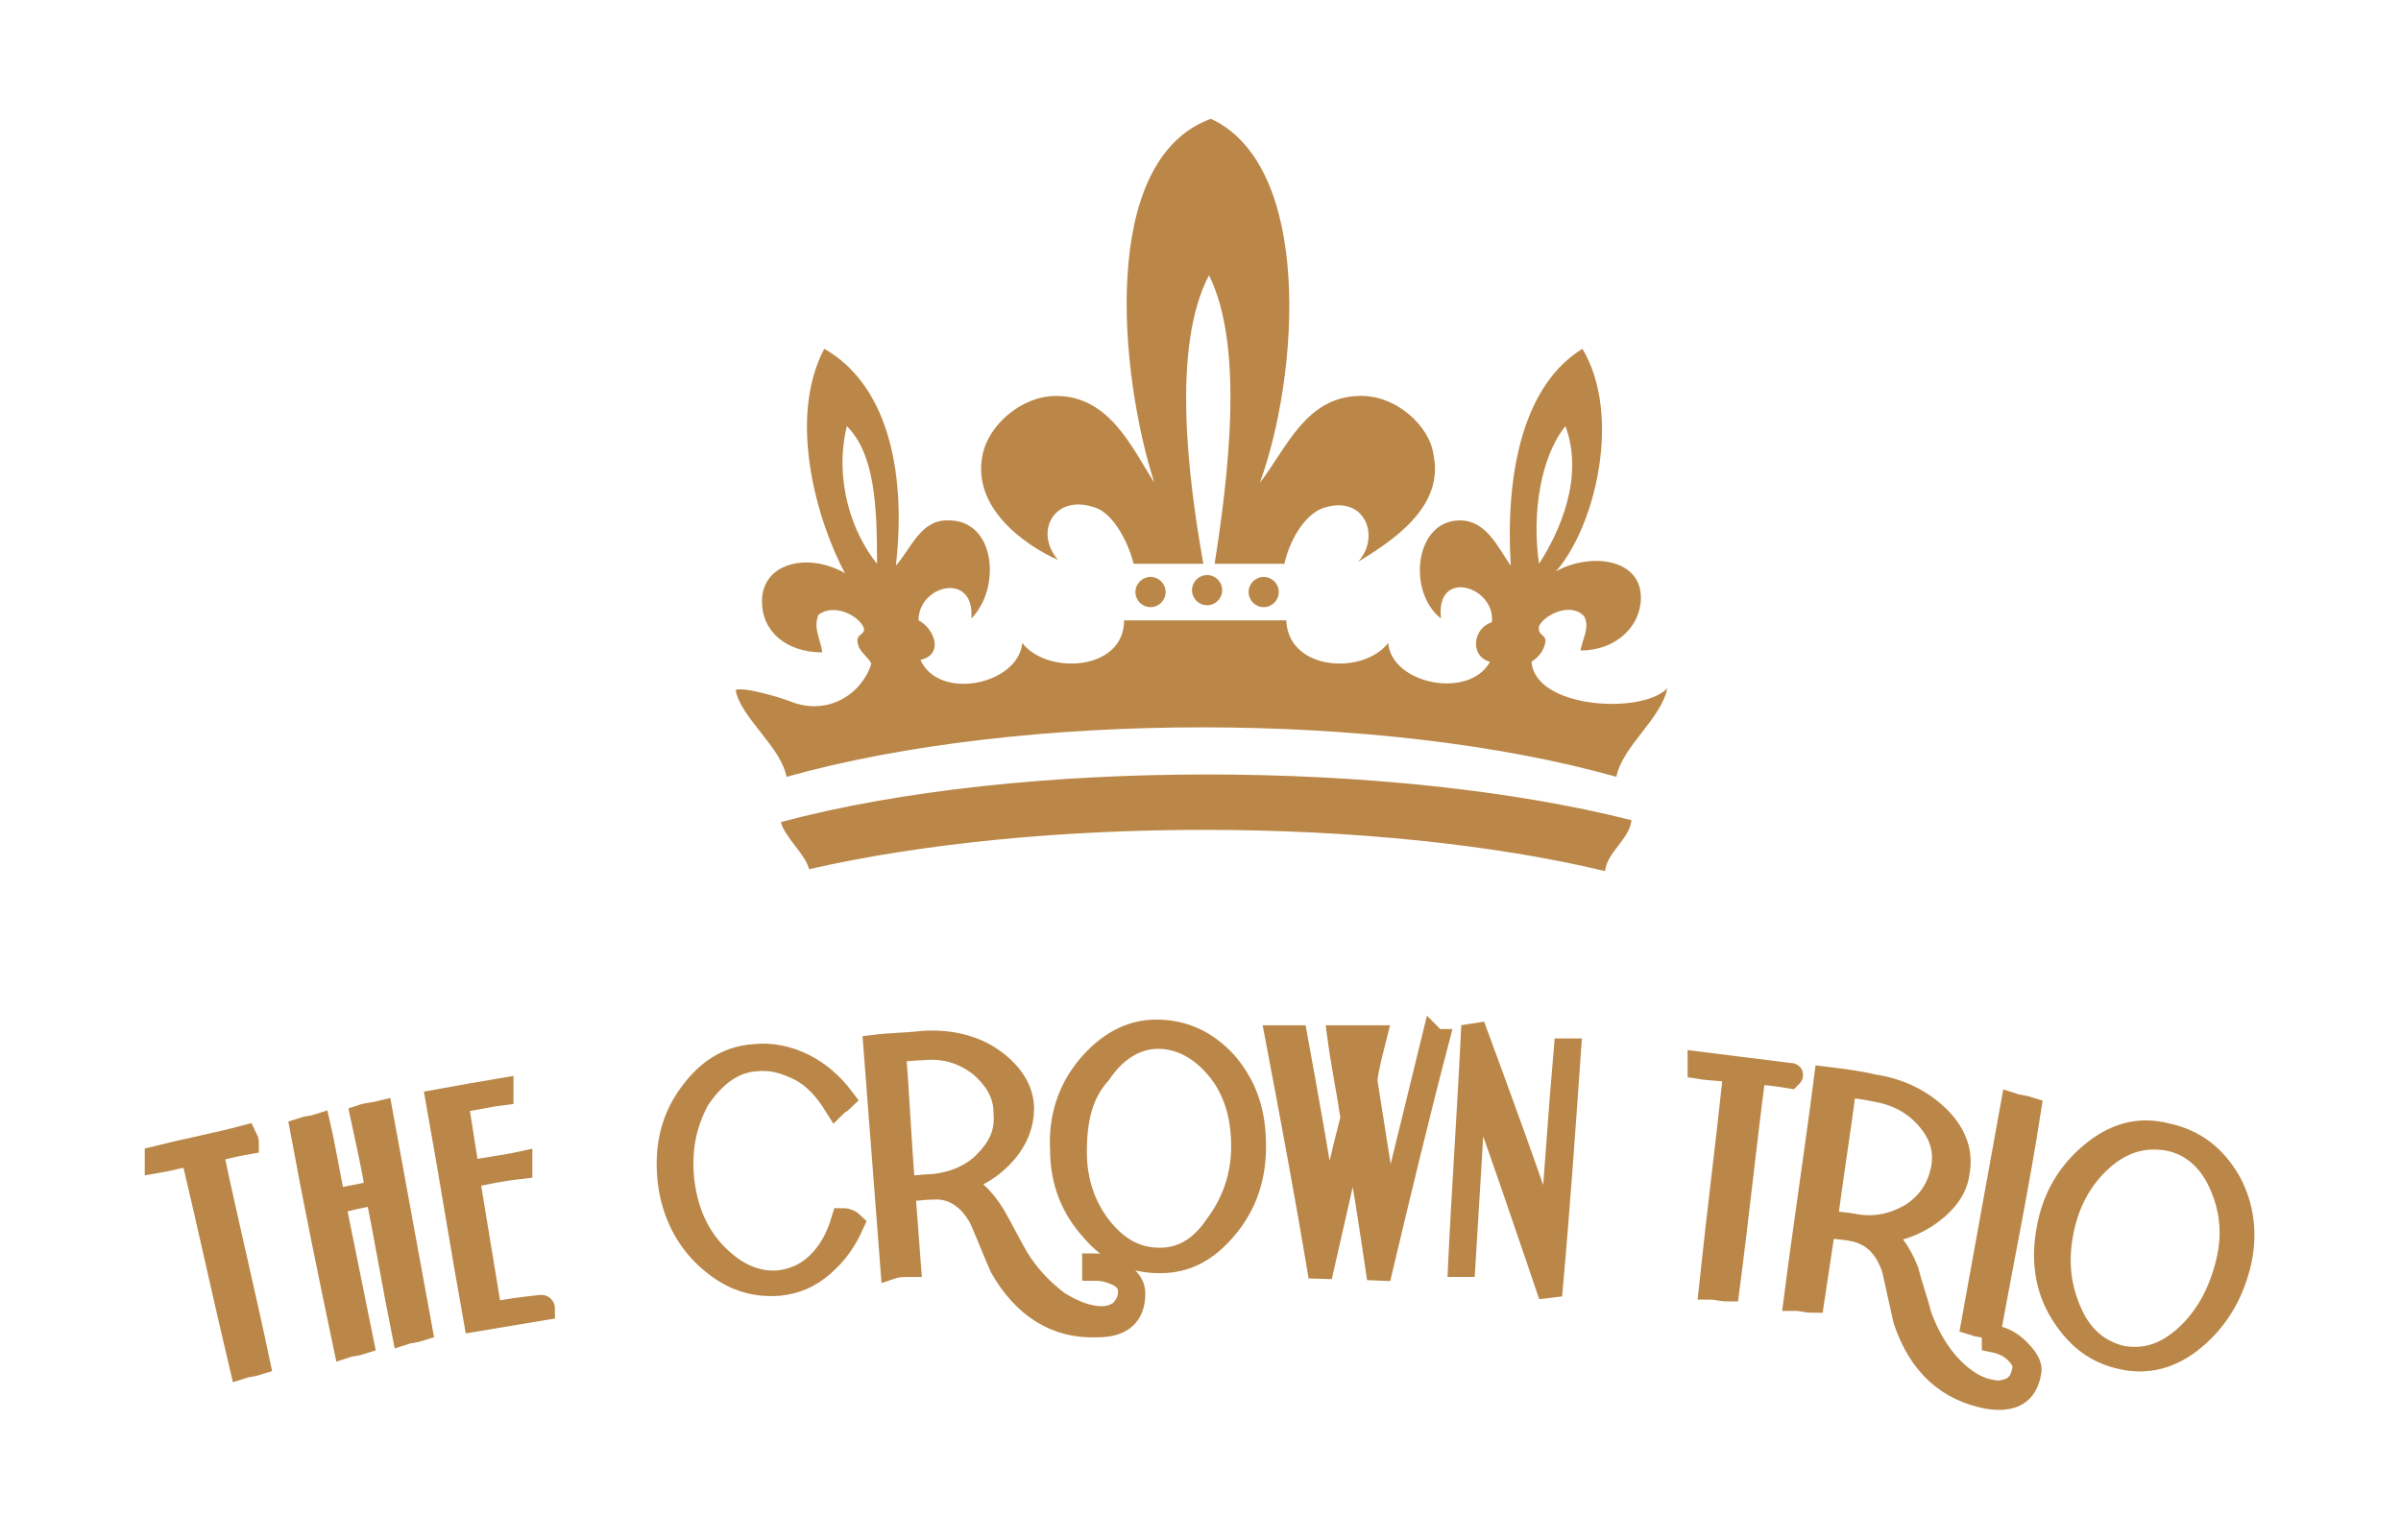 <?xml version="1.0" encoding="utf-8"?>
<!-- Generator: Adobe Illustrator 18.1.1, SVG Export Plug-In . SVG Version: 6.00 Build 0)  -->
<!DOCTYPE svg PUBLIC "-//W3C//DTD SVG 1.1//EN" "http://www.w3.org/Graphics/SVG/1.1/DTD/svg11.dtd">
<svg version="1.1" id="Layer_1" xmlns="http://www.w3.org/2000/svg" xmlns:xlink="http://www.w3.org/1999/xlink" x="0px" y="0px"
	 viewBox="0 0 127.3 81.7" enable-background="new 0 0 127.3 81.7" xml:space="preserve">
<g>
	<g>
		<path fill-rule="evenodd" clip-rule="evenodd" fill="#BA8748" d="M66.8,25.6c1.4-1.8,2.4-4.5,5.2-4.6c2-0.1,3.8,1.6,4,3.1
			c0.6,2.8-2.2,4.6-4,5.7c1.2-1.3,0.4-3.5-1.7-2.9c-1.2,0.3-2,2-2.2,3c-1.2,0-2.5,0-3.7,0c0.7-4.5,1.6-11.5-0.3-15.3
			c-2,3.8-1.1,10.8-0.3,15.3c-1.2,0-2.5,0-3.7,0c-0.2-0.9-1-2.7-2.1-3c-2.1-0.7-3.2,1.3-1.9,2.8c-1.8-0.8-4.6-2.8-4-5.6
			c0.3-1.5,2-3.1,3.9-3.1c2.8,0,4,2.7,5.2,4.6c-1.8-5.6-3-17.1,3-19.3C69.6,8.8,68.9,19.8,66.8,25.6z"/>
		<path fill-rule="evenodd" clip-rule="evenodd" fill="#BA8748" d="M43.7,18.5c3.2,1.8,4.4,6.2,3.8,11.5c0.8-0.9,1.3-2.4,2.7-2.4
			c2.6-0.1,2.9,3.6,1.3,5.2c0.2-2.5-2.8-1.8-2.8,0.1c0.8,0.4,1.4,1.8,0.1,2.1c1,2.2,5.2,1.3,5.4-0.9c1.3,1.7,5.4,1.5,5.4-1.2
			c3.3,0,5.2,0,8.6,0c0.1,2.7,4.1,2.9,5.4,1.2c0.2,2.2,4.3,3,5.4,1c-1.1-0.3-0.9-1.8,0.1-2.1c0.2-1.9-3-2.9-2.7-0.2
			c-1.8-1.4-1.4-5.2,1-5.2c1.4,0,2,1.4,2.7,2.4c-0.3-5,0.7-9.6,3.8-11.5c2.1,3.5,0.7,9.4-1.4,11.8c1.8-1,4.5-0.7,4.5,1.4
			c0,1.5-1.3,2.8-3.2,2.8c0.1-0.6,0.5-1.2,0.2-1.8c-0.7-0.8-2.1-0.1-2.4,0.5c-0.1,0.6,0.5,0.4,0.3,1c-0.1,0.4-0.4,0.7-0.7,0.9
			c0.2,2.5,5.9,2.8,7.2,1.4c-0.3,1.6-2.4,3.1-2.7,4.7c-12.4-3.5-31.5-3.5-44,0c-0.3-1.6-2.4-3.1-2.7-4.6c0.4-0.2,2.4,0.4,2.9,0.6
			c2,0.8,3.8-0.4,4.3-2c-0.2-0.4-0.6-0.6-0.7-1c-0.2-0.6,0.4-0.5,0.3-0.9c-0.3-0.7-1.6-1.3-2.4-0.7c-0.3,0.7,0.1,1.3,0.2,2
			c-1.9,0-3.2-1.1-3.2-2.7c0-2.1,2.5-2.6,4.4-1.5C43.4,27.8,41.7,22.3,43.7,18.5z M46.5,29.9c0-3-0.1-5.8-1.6-7.3
			C44.2,25.5,45.2,28.3,46.5,29.9z M81.6,29.9c1.1-1.7,2.4-4.6,1.4-7.3C81.7,24.2,81.2,27.2,81.6,29.9z"/>
		<path fill-rule="evenodd" clip-rule="evenodd" fill="#BA8748" d="M86.5,43.5c-0.1,1-1.3,1.7-1.4,2.7c-12.1-2.9-30-2.9-42.2-0.1
			c-0.2-0.8-1.3-1.7-1.5-2.5C54.1,40.2,73.9,40.3,86.5,43.5z"/>
		<circle fill-rule="evenodd" clip-rule="evenodd" fill="#BA8748" cx="61" cy="31.4" r="0.8"/>
		<circle fill-rule="evenodd" clip-rule="evenodd" fill="#BA8748" cx="64" cy="31.3" r="0.8"/>
		<circle fill-rule="evenodd" clip-rule="evenodd" fill="#BA8748" cx="67" cy="31.4" r="0.8"/>
	</g>
</g>
<g>
	<g>
		<path fill="#BA8748" stroke="#BA8748" stroke-width="1.25" d="M13.1,60.6c-0.6,0.1-1.3,0.3-1.9,0.4c0.8,3.8,1.7,7.5,2.5,11.3
			c-0.3,0.1-0.6,0.1-0.9,0.2c-0.9-3.8-1.7-7.5-2.6-11.3c-0.6,0.1-1.3,0.3-1.9,0.4c0-0.1,0-0.1,0-0.2c1.6-0.4,3.2-0.7,4.7-1.1
			C13.1,60.5,13.1,60.5,13.1,60.6z"/>
		<path fill="#BA8748" stroke="#BA8748" stroke-width="1.25" d="M22.3,70.5c-0.3,0.1-0.6,0.1-0.9,0.2c-0.5-2.5-0.9-4.9-1.4-7.4
			c-0.8,0.1-1.6,0.3-2.3,0.5c0.5,2.5,1,4.9,1.5,7.4c-0.3,0.1-0.6,0.1-0.9,0.2c-0.8-3.8-1.6-7.7-2.3-11.5c0.3-0.1,0.6-0.1,0.9-0.2
			c0.3,1.3,0.5,2.6,0.8,4c0.8-0.2,1.6-0.3,2.3-0.5c-0.2-1.3-0.5-2.6-0.8-4c0.3-0.1,0.6-0.1,1-0.2C20.9,62.8,21.6,66.7,22.3,70.5z"/>
		<path fill="#BA8748" stroke="#BA8748" stroke-width="1.25" d="M28.8,69.4c-1.2,0.2-2.4,0.4-3.6,0.6c-0.7-3.9-1.3-7.7-2-11.6
			c1.1-0.2,2.2-0.4,3.4-0.6c0,0.1,0,0.1,0,0.2c-0.8,0.1-1.6,0.3-2.4,0.4c0.2,1.3,0.4,2.5,0.6,3.8c0.9-0.2,1.9-0.3,2.8-0.5
			c0,0.1,0,0.1,0,0.2c-0.9,0.1-1.9,0.3-2.8,0.5c0.4,2.4,0.8,4.9,1.2,7.3c0.9-0.2,1.8-0.3,2.7-0.4C28.8,69.3,28.8,69.4,28.8,69.4z"/>
		<path fill="#BA8748" stroke="#BA8748" stroke-width="1.25" d="M45.2,64.9c-0.4,0.9-0.9,1.6-1.6,2.2c-0.7,0.6-1.4,0.9-2.3,1
			c-1.4,0.1-2.6-0.3-3.8-1.4c-1.1-1-1.8-2.4-2-4c-0.2-1.7,0.1-3.2,1-4.5c0.9-1.3,2-2.1,3.5-2.2c0.9-0.1,1.8,0.1,2.6,0.5
			c0.8,0.4,1.5,1,2.1,1.8c-0.1,0.1-0.3,0.2-0.4,0.3c-0.5-0.8-1.1-1.5-1.9-1.9c-0.8-0.4-1.5-0.6-2.4-0.5c-1.2,0.1-2.2,0.9-3,2.1
			c-0.7,1.3-1,2.7-0.8,4.4c0.2,1.6,0.8,2.9,1.8,3.9c1,1,2.1,1.5,3.3,1.4c0.8-0.1,1.5-0.4,2.1-1c0.6-0.6,1-1.3,1.3-2.3
			C44.9,64.7,45.1,64.8,45.2,64.9z"/>
		<path fill="#BA8748" stroke="#BA8748" stroke-width="1.25" d="M60.1,68.6c0,1.1-0.6,1.7-1.9,1.7c-2.2,0.1-3.9-1-5.1-3.1
			c-0.4-0.9-0.7-1.7-1.1-2.6c-0.6-1.1-1.5-1.7-2.6-1.6c-0.5,0-1,0.1-1.5,0.1c0.1,1.3,0.2,2.7,0.3,4c-0.3,0-0.6,0-0.9,0.1
			c-0.3-3.9-0.6-7.8-0.9-11.7c0.8-0.1,1.7-0.1,2.5-0.2c1.4-0.1,2.7,0.2,3.7,0.9c1,0.7,1.6,1.6,1.6,2.6c0,0.8-0.3,1.6-0.9,2.3
			c-0.7,0.8-1.5,1.3-2.6,1.6c0.7,0.2,1.4,0.8,2,1.8c0.4,0.7,0.8,1.5,1.2,2.2c0.6,1,1.4,1.8,2.2,2.4c0.8,0.5,1.6,0.8,2.3,0.8
			c0.4,0,0.7-0.1,1-0.3c0.3-0.3,0.5-0.6,0.5-1.1c0-0.4-0.2-0.7-0.6-0.9c-0.4-0.2-0.8-0.3-1.3-0.3c0-0.1,0-0.1,0-0.2
			c0.5,0,1,0.1,1.4,0.4C59.9,67.9,60.1,68.2,60.1,68.6z M53.3,59c0-1-0.5-1.8-1.3-2.5c-0.9-0.7-1.9-1-3-0.9c-0.5,0-1.1,0.1-1.6,0.1
			c0.2,2.4,0.3,4.9,0.5,7.3c0.5,0,1-0.1,1.5-0.1c1.1-0.1,2.1-0.5,2.8-1.2C53,60.9,53.4,60.1,53.3,59z"/>
		<path fill="#BA8748" stroke="#BA8748" stroke-width="1.25" d="M66.5,60.8c0,1.7-0.5,3.1-1.5,4.3c-1,1.2-2.1,1.8-3.5,1.8
			c-1.4,0-2.6-0.5-3.6-1.7c-1-1.1-1.6-2.5-1.6-4.2c-0.1-1.7,0.4-3.2,1.4-4.4c1-1.2,2.2-1.9,3.6-1.9c1.5,0,2.7,0.6,3.7,1.7
			C66.1,57.7,66.5,59.1,66.5,60.8z M65.9,60.8c0-1.6-0.4-3-1.3-4.1c-0.9-1.1-2-1.7-3.2-1.7c-1.2,0-2.3,0.7-3.1,1.9
			C57.3,58,57,59.4,57,61.1c0,1.6,0.5,3,1.4,4.1c0.9,1.1,1.9,1.6,3.1,1.6c1.2,0,2.2-0.6,3-1.8C65.4,63.8,65.9,62.4,65.9,60.8z"/>
		<path fill="#BA8748" stroke="#BA8748" stroke-width="1.25" d="M76.2,55.2c-1.1,4.2-2.1,8.4-3.1,12.6c-0.4-2.7-0.8-5.4-1.3-8
			c-0.6,2.6-1.2,5.3-1.8,7.9c-0.7-4.2-1.5-8.5-2.3-12.7c0.3,0,0.7,0,1,0c0.6,3.3,1.2,6.6,1.7,9.9c0.4-1.9,0.8-3.7,1.3-5.6
			c-0.2-1.4-0.5-2.8-0.7-4.3c0.3,0,0.7,0,1,0c0.1,0.6,0.2,1.2,0.3,1.8c0.1-0.6,0.3-1.2,0.4-1.8c0.1,0,0.1,0,0.2,0
			c-0.2,0.8-0.4,1.5-0.5,2.3c0.4,2.5,0.8,5.1,1.2,7.6c0.8-3.3,1.6-6.5,2.4-9.8C76.1,55.2,76.1,55.2,76.2,55.2z"/>
		<path fill="#BA8748" stroke="#BA8748" stroke-width="1.25" d="M82.2,68.7c-1.3-3.8-2.6-7.7-4-11.5c-0.2,3.3-0.4,6.6-0.6,9.9
			c-0.1,0-0.1,0-0.2,0c0.2-4.2,0.5-8.4,0.7-12.7c1.4,3.8,2.8,7.6,4.1,11.5c0.3-3.4,0.5-6.8,0.8-10.2c0.1,0,0.1,0,0.2,0
			C82.9,60,82.6,64.3,82.2,68.7z"/>
		<path fill="#BA8748" stroke="#BA8748" stroke-width="1.25" d="M94.9,57.1c-0.6-0.1-1.3-0.2-1.9-0.2c-0.5,3.8-0.9,7.7-1.4,11.5
			c-0.3,0-0.6-0.1-0.9-0.1c0.4-3.8,0.9-7.7,1.3-11.5c-0.6-0.1-1.3-0.1-1.9-0.2c0-0.1,0-0.1,0-0.2c1.6,0.2,3.2,0.4,4.8,0.6
			C95,57,95,57,94.9,57.1z"/>
		<path fill="#BA8748" stroke="#BA8748" stroke-width="1.25" d="M107.6,72.8c-0.2,1.1-0.9,1.5-2.2,1.3c-2.1-0.4-3.6-1.7-4.4-4.1
			c-0.2-0.9-0.4-1.8-0.6-2.7c-0.4-1.2-1.1-1.9-2.2-2.1c-0.5-0.1-1-0.1-1.5-0.2c-0.2,1.3-0.4,2.7-0.6,4c-0.3,0-0.6-0.1-0.9-0.1
			c0.5-3.9,1.1-7.8,1.6-11.7c0.8,0.1,1.7,0.2,2.5,0.4c1.4,0.2,2.6,0.8,3.5,1.7c0.9,0.9,1.2,1.9,1,2.9c-0.1,0.8-0.6,1.5-1.4,2.1
			c-0.8,0.6-1.8,1-2.9,1c0.7,0.4,1.2,1.1,1.6,2.1c0.2,0.8,0.5,1.6,0.7,2.4c0.4,1.1,1,2.1,1.7,2.8c0.7,0.7,1.4,1.1,2.1,1.2
			c0.4,0.1,0.7,0,1-0.1c0.4-0.2,0.6-0.5,0.7-1c0.1-0.4-0.1-0.7-0.4-1c-0.3-0.3-0.7-0.5-1.2-0.6c0-0.1,0-0.1,0-0.2
			c0.5,0.1,0.9,0.3,1.3,0.7S107.7,72.4,107.6,72.8z M103,62c0.2-1-0.1-1.9-0.8-2.7c-0.7-0.8-1.6-1.3-2.8-1.5c-0.5-0.1-1-0.2-1.6-0.2
			c-0.3,2.4-0.7,4.8-1,7.2c0.5,0.1,1,0.1,1.5,0.2c1.1,0.2,2.1,0,3.1-0.6C102.3,63.8,102.8,63,103,62z"/>
		<path fill="#BA8748" stroke="#BA8748" stroke-width="1.25" d="M105.5,70.4c-0.3-0.1-0.6-0.1-0.9-0.2c0.7-3.9,1.4-7.7,2.1-11.6
			c0.3,0.1,0.6,0.1,0.9,0.2C107,62.7,106.2,66.6,105.5,70.4z"/>
		<path fill="#BA8748" stroke="#BA8748" stroke-width="1.25" d="M118.7,67.1c-0.4,1.6-1.2,2.9-2.4,3.9c-1.2,1-2.5,1.3-3.8,1
			c-1.4-0.3-2.4-1.1-3.2-2.4c-0.8-1.3-1-2.8-0.7-4.4c0.3-1.7,1.1-3,2.3-4c1.2-1,2.5-1.4,4-1c1.4,0.3,2.5,1.1,3.3,2.5
			C118.9,64,119.1,65.5,118.7,67.1z M118.1,67c0.4-1.6,0.2-3-0.4-4.3c-0.6-1.3-1.6-2.1-2.8-2.3c-1.2-0.2-2.4,0.1-3.5,1.1
			c-1.1,1-1.8,2.3-2.1,3.9c-0.3,1.6-0.1,3,0.5,4.3c0.6,1.3,1.5,2,2.7,2.3c1.2,0.2,2.3-0.1,3.4-1.1C117,69.9,117.7,68.6,118.1,67z"/>
	</g>
</g>
</svg>
